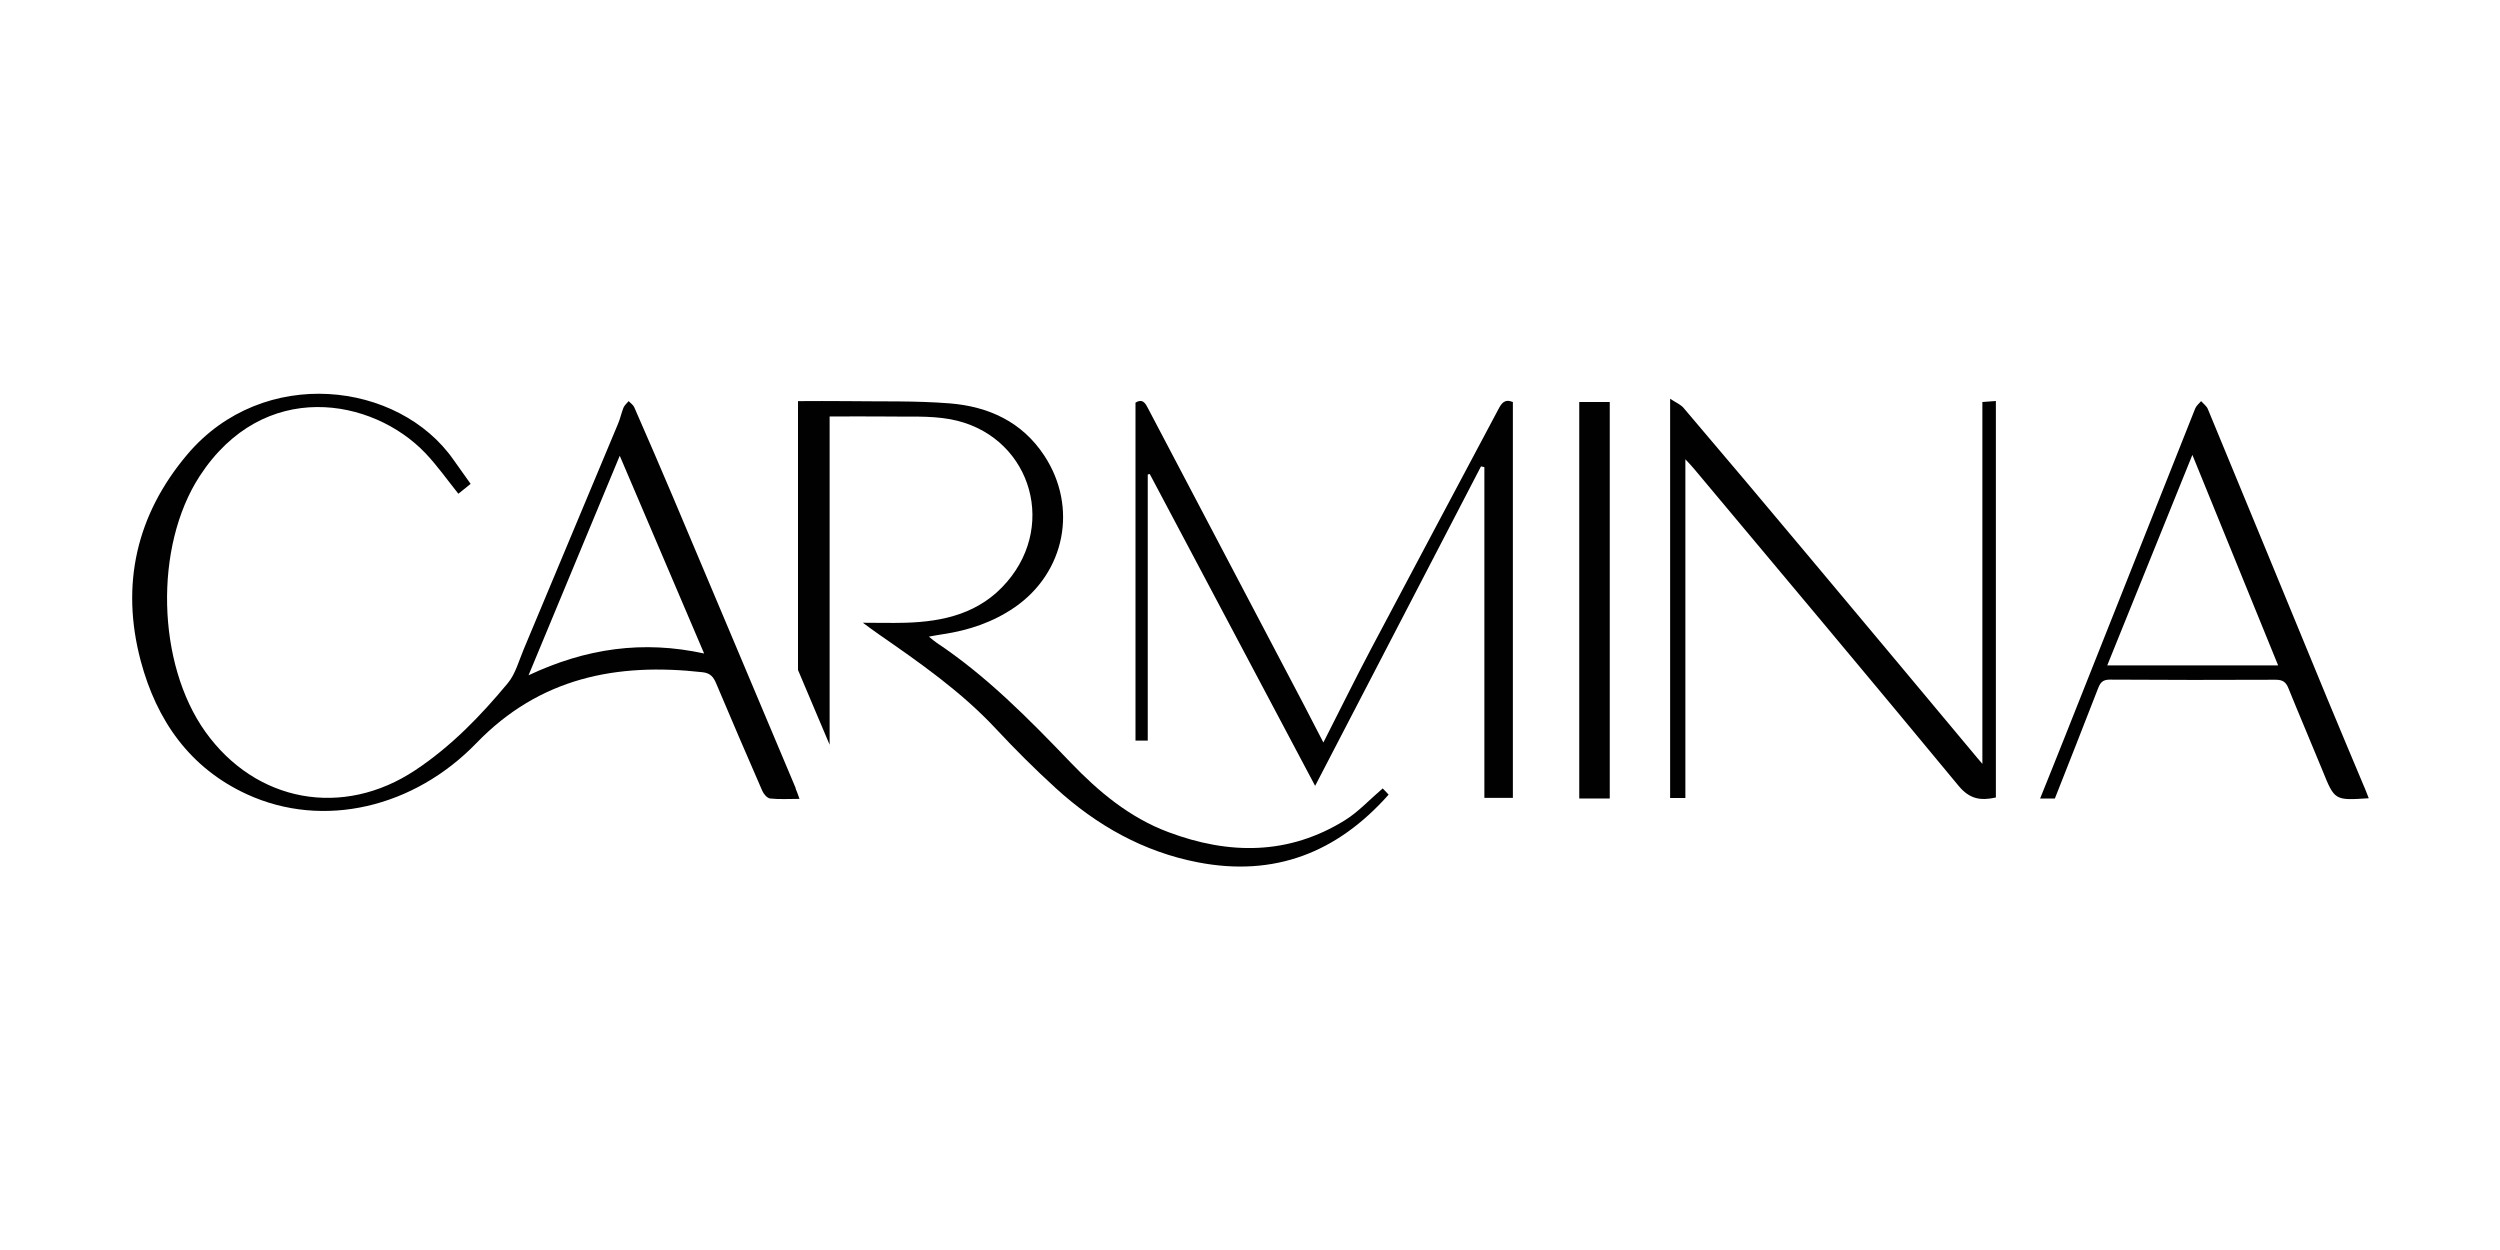 <?xml version="1.0" encoding="UTF-8"?>
<svg xmlns="http://www.w3.org/2000/svg" id="Layer_1" version="1.1" viewBox="0 0 200 100">
  <defs>
    <style>
      .st0 {
        fill: #010101;
      }
    </style>
  </defs>
  <path class="st0" d="M110.62,63.07c-1.07.91-1.95,1.88-3.01,2.54-4.52,2.81-9.29,2.78-14.14.96-3.1-1.16-5.58-3.23-7.84-5.59-3.32-3.46-6.68-6.88-10.7-9.56-.17-.11-.32-.25-.62-.49.47-.08.78-.15,1.1-.19,2.08-.31,4.03-.96,5.77-2.16,4.04-2.79,5.06-8.02,2.37-12.12-1.79-2.73-4.48-3.94-7.57-4.19-2.76-.22-5.55-.14-8.33-.18-1.25-.02-2.49,0-3.81,0v21.51l2.53,5.98v-26.26c1.54,0,3-.02,4.46,0,1.74.04,3.51-.09,5.2.22,6.22,1.15,8.64,8.23,4.53,13.01-2.15,2.51-5.03,3.18-8.13,3.27-1.09.03-2.19,0-3.4,0,.46.34.85.63,1.24.9,3.31,2.3,6.62,4.6,9.39,7.57,1.54,1.65,3.14,3.25,4.81,4.77,3.26,2.97,7.01,5.09,11.38,5.93,6.08,1.17,11.1-.75,15.24-5.42-.22-.23-.4-.43-.49-.51Z"></path>
  <path class="st0" d="M118.47,37.33c-4.4,8.48-8.8,16.96-13.26,25.54-4.43-8.35-8.83-16.65-13.23-24.95-.05.01-.11.03-.16.04v21.29h-.98v-27.04c.49-.3.73-.07.96.38,4.14,7.88,8.29,15.76,12.43,23.64.53,1.01,1.05,2.04,1.64,3.17,1.31-2.57,2.53-5.06,3.82-7.5,3.38-6.39,6.78-12.76,10.17-19.14.24-.46.48-.88,1.17-.6v31.67h-2.28v-26.46l-.28-.06Z"></path>
  <path class="st0" d="M158.59,61.1v-28.94c.42-.03.7-.05,1.08-.08v31.72c-1.23.27-2.1.13-2.98-.93-7-8.47-14.07-16.89-21.12-25.31-.19-.23-.4-.45-.74-.82v27.1h-1.22v-31.94c.45.3.85.46,1.09.75,3.3,3.88,6.59,7.78,9.86,11.69,4.53,5.4,9.05,10.82,13.57,16.23.09.11.18.22.46.54Z"></path>
  <path class="st0" d="M128.78,63.88h-2.44v-31.72h2.44v31.72Z"></path>
  <path class="st0" d="M63.66,63.06c-3.28-7.78-6.55-15.56-9.84-23.34-1.01-2.39-2.04-4.76-3.08-7.14-.08-.19-.3-.33-.45-.49-.14.17-.33.33-.41.52-.17.42-.26.88-.44,1.3-2.51,6.02-5.03,12.04-7.55,18.05-.39.93-.66,1.97-1.28,2.71-2.17,2.61-4.52,5.04-7.38,6.94-5.8,3.86-12.77,2.59-16.81-3.08-3.88-5.45-4.1-14.8-.46-20.42,5.12-7.89,13.86-6.28,18.07-1.86.95,1,1.75,2.14,2.64,3.25.27-.22.6-.48.98-.79-.47-.66-.91-1.28-1.35-1.9-4.39-6.33-15.25-7.62-21.31-.46-4.07,4.81-5.36,10.41-3.73,16.53,1.27,4.75,3.91,8.55,8.49,10.66,6.14,2.82,13.39,1.05,18.36-4.09,5.06-5.24,11.23-6.45,18.11-5.67.62.07.87.4,1.08.91,1.21,2.87,2.44,5.72,3.68,8.57.11.26.39.59.63.62.75.08,1.51.03,2.35.03-.13-.35-.21-.61-.32-.85ZM42.28,54.03c2.44-5.88,4.81-11.58,7.3-17.57,2.29,5.38,4.49,10.53,6.75,15.82-4.89-1.07-9.45-.42-14.04,1.74Z"></path>
  <path class="st0" d="M189.14,62.96c-1-2.39-2.01-4.77-3-7.17-3.17-7.69-6.33-15.38-9.51-23.06-.1-.25-.36-.43-.54-.64-.16.19-.38.36-.47.58-3.5,8.8-6.99,17.61-10.49,26.42-.62,1.57-1.26,3.14-1.92,4.79h1.18c1.15-2.93,2.31-5.84,3.44-8.77.18-.47.35-.74.95-.74,4.43.03,8.85.03,13.28.01.54,0,.81.17,1.01.67.89,2.2,1.83,4.39,2.73,6.59.97,2.4.96,2.4,3.7,2.22-.14-.35-.24-.63-.36-.91ZM168.58,53.23c2.24-5.54,4.47-11.05,6.81-16.84,2.34,5.75,4.58,11.24,6.86,16.84h-13.68Z"></path>
</svg>
